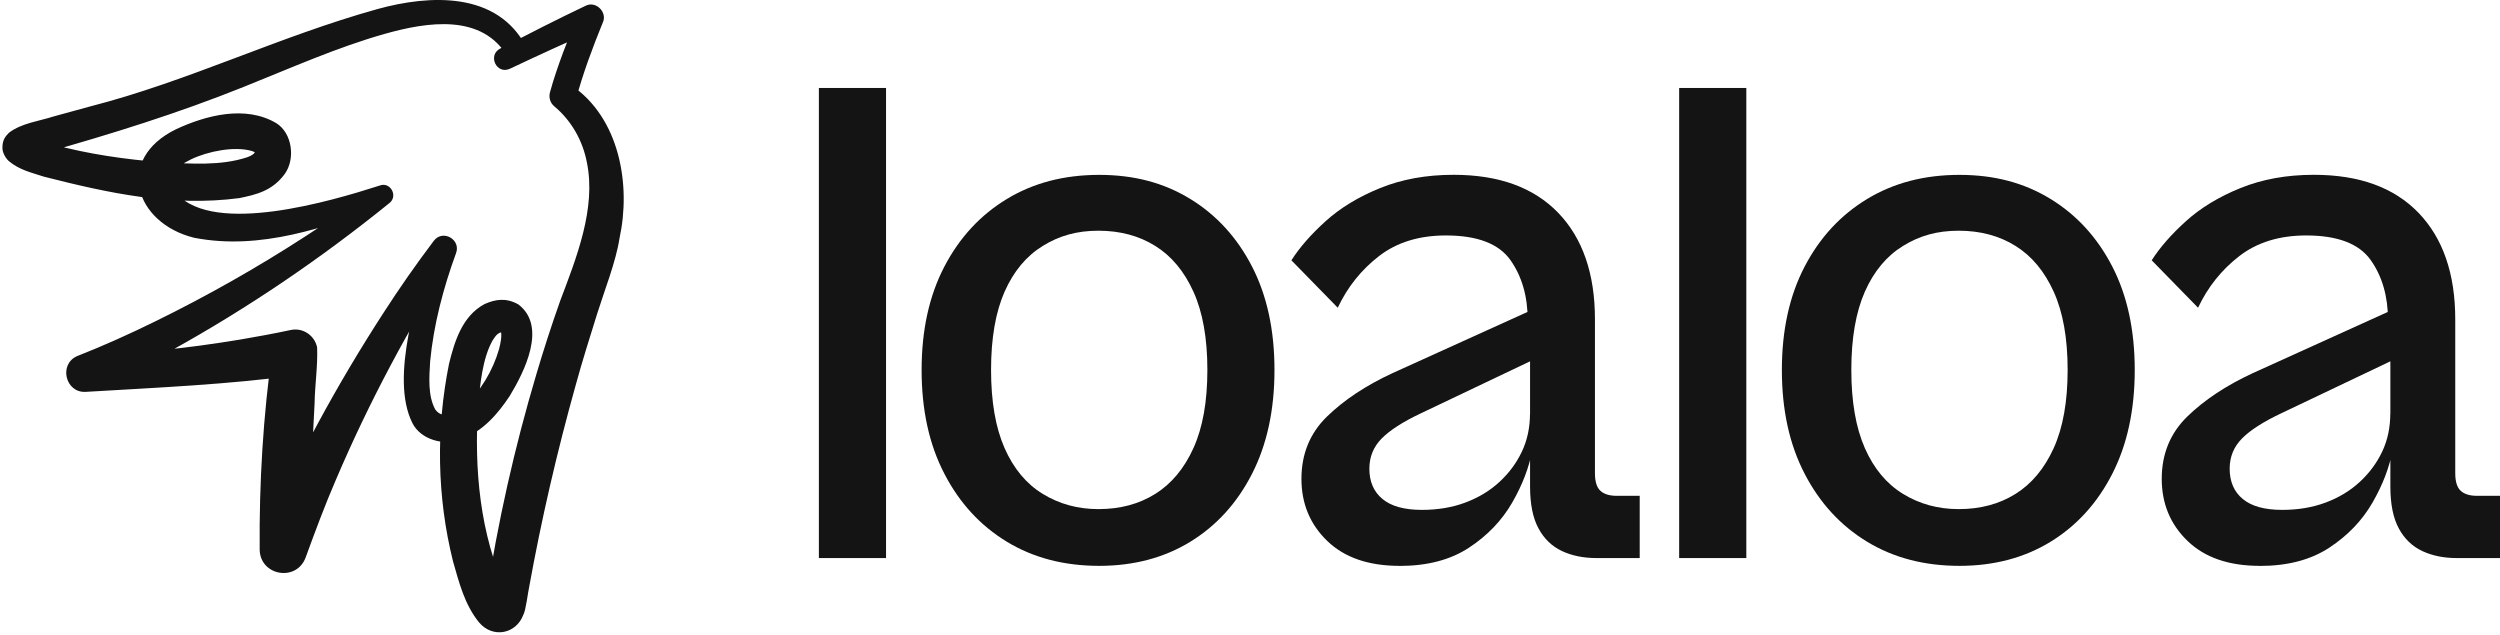 <svg width="496" height="126" viewBox="0 0 496 126" fill="none" xmlns="http://www.w3.org/2000/svg">
<g clip-path="url(#clip0_1_7288)">
<path d="M175.791 110.719H162.465V17.453H175.791V110.719Z" fill="#141414"/>
<path d="M218.078 112.266C211.134 112.266 205.026 110.678 199.77 107.486C194.513 104.295 190.369 99.805 187.363 93.989C184.344 88.187 182.848 81.32 182.848 73.404C182.848 65.488 184.357 58.65 187.363 52.889C190.369 47.128 194.513 42.652 199.77 39.474C205.026 36.283 211.134 34.694 218.078 34.694C225.023 34.694 230.952 36.283 236.154 39.474C241.369 42.666 245.445 47.142 248.41 52.889C251.374 58.65 252.856 65.488 252.856 73.404C252.856 81.32 251.374 88.187 248.41 93.989C245.445 99.805 241.355 104.295 236.154 107.486C230.938 110.678 224.913 112.266 218.078 112.266ZM217.928 101.007C222.223 101.007 225.97 100.012 229.195 97.995C232.407 95.992 234.946 92.953 236.785 88.891C238.624 84.829 239.544 79.663 239.544 73.391C239.544 67.118 238.624 61.952 236.785 57.89C234.946 53.828 232.421 50.789 229.195 48.786C225.984 46.783 222.223 45.774 217.928 45.774C213.632 45.774 210.159 46.769 206.893 48.786C203.627 50.789 201.101 53.828 199.303 57.89C197.519 61.952 196.627 67.118 196.627 73.391C196.627 79.663 197.519 84.829 199.303 88.891C201.088 92.953 203.613 95.992 206.893 97.995C210.159 99.999 213.838 101.007 217.928 101.007Z" fill="#141414"/>
<path d="M325.318 110.72H316.74C314.187 110.72 311.909 110.264 309.919 109.338C307.929 108.413 306.364 106.921 305.253 104.862C304.127 102.804 303.564 100.027 303.564 96.532V65.53L303.098 63.527C303.098 58.802 301.945 54.81 299.653 51.577C297.347 48.344 293.093 46.714 286.862 46.714C281.55 46.714 277.131 48.082 273.604 50.803C270.077 53.525 267.345 56.951 265.41 61.054L256.215 51.646C257.848 49.077 260.126 46.479 263.036 43.854C265.946 41.23 269.541 39.047 273.837 37.306C278.133 35.565 282.978 34.681 288.399 34.681C297.388 34.681 304.306 37.196 309.164 42.238C314.009 47.281 316.438 54.326 316.438 63.361V93.893C316.438 95.537 316.795 96.697 317.509 97.361C318.222 98.024 319.293 98.369 320.72 98.369H325.318V110.706V110.72ZM277.666 112.267C271.531 112.267 266.755 110.623 263.338 107.335C259.92 104.047 258.205 99.93 258.205 94.998C258.205 90.066 259.893 85.949 263.256 82.661C266.632 79.373 270.969 76.486 276.28 74.027L305.541 60.764L307.38 69.868L281.797 82.053C278.325 83.697 275.772 85.341 274.139 86.985C272.506 88.629 271.682 90.632 271.682 92.995C271.682 95.564 272.547 97.568 274.29 99.004C276.019 100.441 278.627 101.16 282.099 101.16C285.27 101.16 288.152 100.676 290.759 99.695C293.367 98.714 295.604 97.361 297.498 95.606C299.392 93.865 300.874 91.848 301.945 89.596C303.015 87.331 303.551 84.816 303.551 82.04L304.004 89.293C303.386 92.691 302.068 96.159 300.024 99.709C297.979 103.26 295.124 106.244 291.446 108.661C287.768 111.079 283.17 112.281 277.653 112.281L277.666 112.267Z" fill="#141414"/>
<path d="M346.471 110.719H333.145V17.453H346.471V110.719Z" fill="#141414"/>
<path d="M388.754 112.266C381.81 112.266 375.702 110.678 370.446 107.486C365.189 104.295 361.044 99.805 358.039 93.989C355.019 88.187 353.523 81.32 353.523 73.404C353.523 65.488 355.033 58.65 358.039 52.889C361.044 47.128 365.189 42.652 370.446 39.474C375.702 36.283 381.81 34.694 388.754 34.694C395.699 34.694 401.628 36.283 406.829 39.474C412.045 42.666 416.121 47.142 419.085 52.889C422.05 58.65 423.532 65.488 423.532 73.404C423.532 81.32 422.05 88.187 419.085 93.989C416.121 99.805 412.031 104.295 406.829 107.486C401.614 110.678 395.589 112.266 388.754 112.266ZM388.603 101.007C392.899 101.007 396.646 100.012 399.871 97.995C403.083 95.992 405.622 92.953 407.461 88.891C409.3 84.829 410.219 79.663 410.219 73.391C410.219 67.118 409.3 61.952 407.461 57.89C405.622 53.828 403.096 50.789 399.871 48.786C396.66 46.783 392.899 45.774 388.603 45.774C384.308 45.774 380.835 46.769 377.569 48.786C374.302 50.789 371.777 53.828 369.979 57.89C368.195 61.952 367.303 67.118 367.303 73.391C367.303 79.663 368.195 84.829 369.979 88.891C371.763 92.953 374.289 95.992 377.569 97.995C380.835 99.999 384.513 101.007 388.603 101.007Z" fill="#141414"/>
<path d="M496.001 110.72H487.424C484.871 110.72 482.593 110.264 480.602 109.338C478.612 108.413 477.048 106.921 475.936 104.862C474.811 102.804 474.248 100.027 474.248 96.532V65.53L473.781 63.527C473.781 58.802 472.629 54.81 470.337 51.577C468.031 48.344 463.776 46.714 457.545 46.714C452.234 46.714 447.815 48.082 444.287 50.803C440.76 53.525 438.029 56.951 436.094 61.054L426.898 51.646C428.532 49.077 430.81 46.479 433.72 43.854C436.629 41.23 440.225 39.047 444.521 37.306C448.816 35.565 453.661 34.681 459.082 34.681C468.072 34.681 474.989 37.196 479.848 42.238C484.692 47.281 487.122 54.326 487.122 63.361V93.893C487.122 95.537 487.478 96.697 488.192 97.361C488.906 98.024 489.976 98.369 491.404 98.369H496.001V110.706V110.72ZM448.35 112.267C442.215 112.267 437.439 110.623 434.021 107.335C430.604 104.047 428.888 99.93 428.888 94.998C428.888 90.066 430.577 85.949 433.939 82.661C437.315 79.373 441.652 76.486 446.964 74.027L476.224 60.764L478.063 69.868L452.481 82.053C449.009 83.697 446.456 85.341 444.823 86.985C443.189 88.629 442.366 90.632 442.366 92.995C442.366 95.564 443.231 97.568 444.974 99.004C446.703 100.441 449.311 101.16 452.783 101.16C455.953 101.16 458.835 100.676 461.443 99.695C464.051 98.714 466.288 97.361 468.182 95.606C470.076 93.865 471.558 91.848 472.629 89.596C473.699 87.331 474.234 84.816 474.234 82.04L474.687 89.293C474.07 92.691 472.752 96.159 470.707 99.709C468.662 103.26 465.807 106.244 462.129 108.661C458.451 111.079 453.853 112.281 448.336 112.281L448.35 112.267Z" fill="#141414"/>
<path d="M100.85 11.482C95.792 2.587 84.808 4.323 76.276 6.735C66.846 9.408 57.735 13.48 48.335 17.244C35.523 22.391 22.086 26.6 8.77 30.334C7.856 30.564 6.577 31.04 5.906 31.348C5.876 31.348 5.922 31.348 6.089 31.209C6.15 31.148 6.196 31.117 6.257 31.04C7.156 30.211 7.186 28.075 6.181 27.199C6.043 27.076 6.043 27.076 6.074 27.092C7.308 27.768 8.984 28.213 10.477 28.659C17.485 30.579 24.874 31.624 32.11 32.193C37.96 32.484 43.811 32.93 49.067 31.194C49.981 30.856 50.392 30.503 50.514 30.303C50.544 30.257 50.514 30.057 50.514 29.965C50.514 30.011 50.544 30.042 50.544 30.088C50.621 30.272 50.758 30.364 50.666 30.288C50.59 30.226 50.346 30.072 49.996 29.965C46.553 28.951 41.266 29.996 37.884 31.624C34.395 33.33 32.308 35.45 35.111 38.507C42.699 46.681 65.566 39.951 75.27 36.833C77.434 35.941 79.079 38.922 77.221 40.32C63.662 51.29 49.204 61.122 33.954 69.557C28.82 72.384 23.731 75.042 18.231 77.485L16.753 70.294C27.098 70.248 37.427 69.05 47.619 67.375C51.001 66.807 54.444 66.162 57.69 65.47C60.066 64.963 62.412 66.515 62.915 68.912C63.067 72.599 62.473 76.317 62.412 80.035C62.077 86.257 61.255 102.574 60.935 108.98L51.839 107.183C58.619 91.404 66.846 76.317 76.169 61.937C79.293 57.097 82.553 52.427 86.072 47.771C87.855 45.421 91.541 47.556 90.46 50.276C87.961 57.128 86.026 64.441 85.341 71.708C85.143 74.95 84.884 78.483 86.331 81.203C87.763 83.231 90.003 82.14 92.12 80.496C95.274 77.792 97.818 73.444 99.006 69.281C99.342 67.99 99.631 66.592 99.342 65.532C99.281 65.378 99.342 65.624 99.57 65.762C99.783 65.9 99.844 65.854 99.616 65.885C98.747 66.054 98.367 66.546 97.711 67.575C95.7 71.186 95.228 76.363 94.862 80.68C94.04 92.941 95.213 106.046 100.423 117.231C100.637 117.63 100.896 117.968 100.956 118.029C100.606 117.661 99.783 117.323 98.824 117.4C98.077 117.446 97.391 117.83 97.056 118.122C96.371 118.752 96.447 118.921 96.401 118.921C96.401 118.951 96.447 118.752 96.447 118.721C98.732 103.68 102.084 88.777 106.426 74.212C107.873 69.327 109.442 64.472 111.149 59.663C114.348 51.197 118.294 41.365 116.45 32.285C115.628 27.906 113.358 23.912 109.96 21.085C109.138 20.393 108.848 19.318 109.107 18.335C109.869 15.554 110.798 12.896 111.773 10.269C112.763 7.641 113.784 5.076 114.896 2.479L118.278 5.859C112.55 8.317 106.822 10.975 101.139 13.649C98.519 14.832 96.706 10.991 99.204 9.654C104.826 6.75 110.433 3.877 116.191 1.143C118.233 0.098 120.594 2.464 119.573 4.523C117.578 9.439 115.628 14.617 114.272 19.733L113.297 16.875C122.94 23.374 125.226 36.663 122.91 47.28C122.224 51.843 119.878 57.773 118.492 62.198C117.014 66.945 115.506 71.677 114.196 76.486C110.509 89.668 107.416 103.05 104.978 116.508C104.78 117.261 104.323 121.194 103.821 121.993C102.404 125.788 97.742 126.71 95.03 123.468C92.151 119.919 91.069 115.51 89.881 111.377C86.681 98.548 86.483 85.136 89.088 72.169C90.14 67.944 91.618 62.736 96.142 60.324C98.336 59.356 100.408 59.048 102.8 60.37C108.635 64.718 104.003 73.797 101.155 78.514C98.824 82.063 95.792 85.597 91.541 87.148C88.22 88.516 83.467 87.287 81.806 83.907C77.236 74.735 83.101 58.142 85.615 48.555L90.109 50.936C81.136 64.917 73.199 79.82 66.663 95.138C64.454 100.238 62.534 105.431 60.63 110.624C58.802 115.525 51.55 114.219 51.519 108.996C51.413 95.737 52.205 82.555 54.048 69.434L59.335 74.381C45.669 76.286 30.785 76.916 16.997 77.746C12.96 77.976 11.604 72.261 15.306 70.648C20.486 68.62 25.803 66.223 30.952 63.688C41.16 58.68 51.108 53.041 60.676 46.834C65.49 43.761 70.152 40.458 74.798 37.109L76.748 40.597C64.606 45.114 51.672 49.738 38.509 47.172C26.717 44.253 22.71 31.563 34.974 25.617C40.84 22.898 48.701 20.793 54.841 24.449C57.964 26.416 58.665 31.486 56.486 34.528C54.003 37.877 50.88 38.599 47.482 39.306C34.106 41.057 21.492 38.307 8.71 35.05C6.302 34.251 3.85 33.744 1.717 31.931C1.092 31.348 0.437 30.241 0.483 29.243C0.483 27.875 0.985 27.107 1.793 26.324C4.337 24.403 7.78 24.035 10.66 23.097L17.896 21.115C37.519 16.076 55.328 7.227 74.981 1.773C85.173 -1.024 98.702 -1.807 104.445 9.393C105.725 11.82 102.251 13.787 100.85 11.482Z" fill="#141414"/>
</g>
<defs>
<clipPath id="clip0_1_7288">
<rect width="496" height="126" fill="white"/>
</clipPath>
</defs>
</svg>
